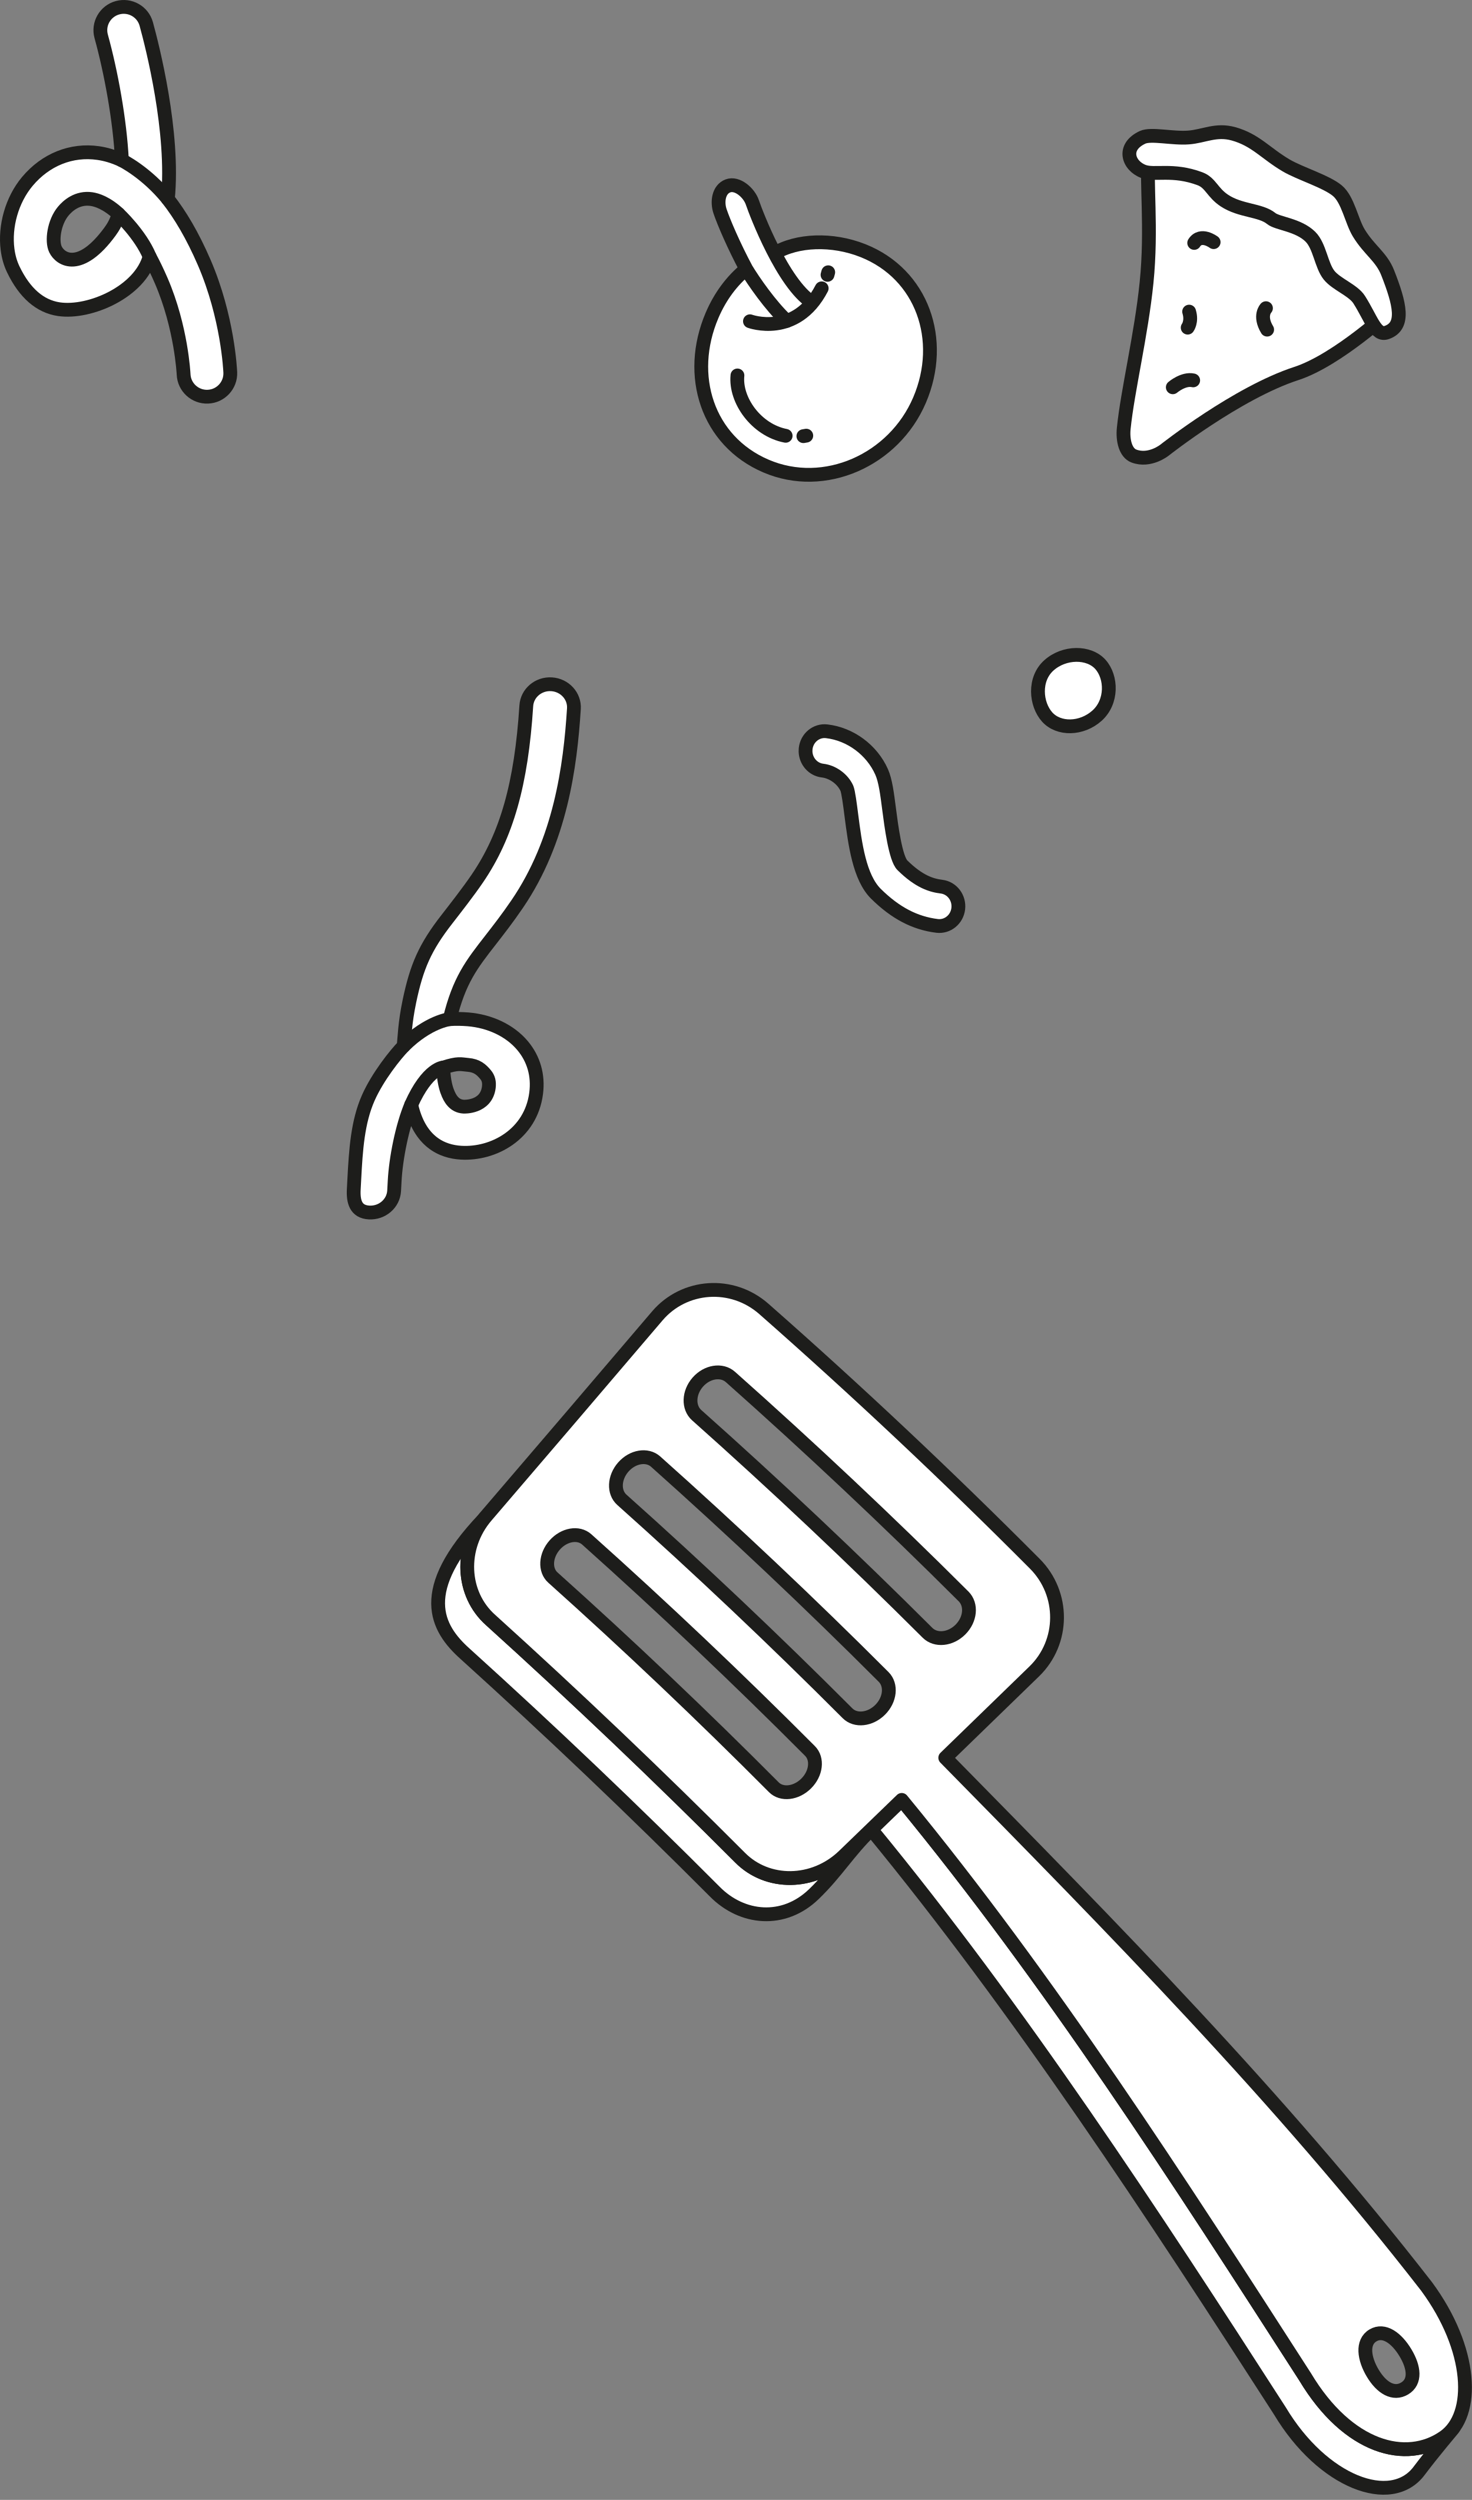 <svg xmlns="http://www.w3.org/2000/svg" xmlns:xlink="http://www.w3.org/1999/xlink" xmlns:serif="http://www.serif.com/" width="100%" height="100%" viewBox="0 0 192 326" xml:space="preserve" style="fill-rule:evenodd;clip-rule:evenodd;stroke-linecap:round;stroke-linejoin:round;stroke-miterlimit:10;">
    <rect x="0" y="0" width="192" height="326" fill="#808080" stroke="none"/>
    <g transform="matrix(1,0,0,1,-258.796,-1051.39)">
        <g>
            <g transform="matrix(1,0,0,1,359.833,1113.5)">
                <path d="M0,-29.081C2.926,-30.83 7.506,-31.023 11.533,-29.422C19.245,-26.354 22.259,-17.792 18.905,-9.937C15.551,-2.083 6.495,1.942 -1.132,-1.335C-8.763,-4.607 -11.517,-13.131 -8.161,-20.985C-7.091,-23.49 -5.55,-25.522 -3.703,-27.032" style="fill:white;fill-rule:nonzero;stroke:rgb(29,29,27);stroke-width:1.8px;"></path>
            </g>
            <g transform="matrix(1,0,0,1,361.416,1075.17)">
                <path d="M0,18.072C-2.154,16.054 -4.352,12.846 -5.286,11.302C-6.886,8.308 -8.208,5.233 -8.695,3.791C-9.118,2.55 -8.894,0.923 -7.673,0.462C-6.452,0 -4.91,1.365 -4.489,2.609C-3.969,4.146 -0.51,13.161 3.255,15.625" style="fill:white;fill-rule:nonzero;stroke:rgb(29,29,27);stroke-width:1.8px;"></path>
            </g>
            <g transform="matrix(0.985,-0.172,-0.172,-0.985,363.594,1108.3)">
                <path d="M-0.003,0.033C0.123,0.03 0.251,0.031 0.38,0.033" style="fill:none;fill-rule:nonzero;stroke:rgb(29,29,27);stroke-width:1.8px;"></path>
            </g>
            <g transform="matrix(0.624,0.781,0.781,-0.624,359.181,1099.5)">
                <path d="M-1.956,-3.811C0.362,-6.076 5.152,-6.338 8.122,-3.811" style="fill:none;fill-rule:nonzero;stroke:rgb(29,29,27);stroke-width:1.8px;"></path>
            </g>
            <g transform="matrix(0.262,-0.965,-0.965,-0.262,366.929,1087.15)">
                <path d="M-0.128,0.167L0.219,0.167" style="fill:none;fill-rule:nonzero;stroke:rgb(29,29,27);stroke-width:1.8px;"></path>
            </g>
            <g transform="matrix(0.909,-0.417,-0.417,-0.909,357.479,1095.14)">
                <path d="M-0.011,2.047C-0.011,2.047 4.519,-2.448 10.283,2.047" style="fill:none;fill-rule:nonzero;stroke:rgb(29,29,27);stroke-width:1.8px;"></path>
            </g>
            <g transform="matrix(0.723,-0.691,-0.691,-0.723,403.27,1141.65)">
                <path d="M-3.122,-1.261C-5.821,-1.173 -8.014,0.872 -7.94,3.11C-7.866,5.345 -5.819,7.907 -3.122,7.817C-0.423,7.728 1.892,5.503 1.817,3.266C1.743,1.029 -0.423,-1.35 -3.122,-1.261" style="fill:white;fill-rule:nonzero;"></path>
            </g>
            <g transform="matrix(0.723,-0.691,-0.691,-0.723,403.27,1141.65)">
                <path d="M-3.122,-1.261C-5.821,-1.173 -8.014,0.872 -7.94,3.11C-7.866,5.345 -5.819,7.907 -3.122,7.817C-0.423,7.728 1.892,5.503 1.817,3.266C1.743,1.029 -0.423,-1.35 -3.122,-1.261Z" style="fill:none;fill-rule:nonzero;stroke:rgb(29,29,27);stroke-width:1.8px;"></path>
            </g>
            <g transform="matrix(1,0,0,1,274.26,1075.85)">
                <path d="M0,3.443C-1.56,2.003 -2.823,1.605 -3.529,1.503C-5.374,1.238 -6.635,2.376 -7.22,3.081C-8.417,4.517 -8.751,6.979 -8.23,8.059C-7.578,9.42 -4.991,11.031 -1.115,5.74C-0.689,5.16 -0.256,4.432 0,3.443M-14.479,8.067C-14.865,5.077 -13.931,1.63 -11.899,-0.798C-9.514,-3.649 -6.143,-5.001 -2.654,-4.499C-1.719,-4.364 -0.675,-4.08 0.437,-3.556C0.174,-8.821 -0.992,-15.113 -2.266,-19.723C-2.71,-21.333 -1.756,-23.003 -0.134,-23.45C1.487,-23.895 3.165,-22.949 3.611,-21.335C4.402,-18.465 7.29,-7.201 6.43,1.495C8.031,3.535 9.639,6.226 11.17,9.764C14.255,16.905 14.559,23.828 14.573,24.119C14.637,25.793 13.328,27.204 11.65,27.271C9.969,27.338 8.555,26.039 8.484,24.364C8.482,24.309 8.194,18.238 5.573,12.164C5.062,10.983 4.553,9.933 4.052,8.999C2.829,13.577 -3.758,16.45 -7.774,15.861C-10.254,15.498 -12.25,13.742 -13.721,10.691C-14.112,9.888 -14.359,8.999 -14.479,8.067" style="fill:white;fill-rule:nonzero;"></path>
            </g>
            <g transform="matrix(1,0,0,1,274.26,1075.85)">
                <path d="M0,3.443C-1.56,2.003 -2.823,1.605 -3.529,1.503C-5.374,1.238 -6.635,2.376 -7.22,3.081C-8.417,4.517 -8.751,6.979 -8.23,8.059C-7.578,9.42 -4.991,11.031 -1.115,5.74C-0.689,5.16 -0.256,4.432 0,3.443ZM-14.479,8.067C-14.865,5.077 -13.931,1.63 -11.899,-0.798C-9.514,-3.649 -6.143,-5.001 -2.654,-4.499C-1.719,-4.364 -0.675,-4.08 0.437,-3.556C0.174,-8.821 -0.992,-15.113 -2.266,-19.723C-2.71,-21.333 -1.756,-23.003 -0.134,-23.45C1.487,-23.895 3.165,-22.949 3.611,-21.335C4.402,-18.465 7.29,-7.201 6.43,1.495C8.031,3.535 9.639,6.226 11.17,9.764C14.255,16.905 14.559,23.828 14.573,24.119C14.637,25.793 13.328,27.204 11.65,27.271C9.969,27.338 8.555,26.039 8.484,24.364C8.482,24.309 8.194,18.238 5.573,12.164C5.062,10.983 4.553,9.933 4.052,8.999C2.829,13.577 -3.758,16.45 -7.774,15.861C-10.254,15.498 -12.25,13.742 -13.721,10.691C-14.112,9.888 -14.359,8.999 -14.479,8.067Z" style="fill:none;fill-rule:nonzero;stroke:rgb(29,29,27);stroke-width:1.8px;"></path>
            </g>
            <g transform="matrix(0.765,0.644,0.644,-0.765,277.03,1070.96)">
                <path d="M-0.922,-2.526C-0.922,-2.526 2.505,-1.673 6.915,-2.525" style="fill:none;fill-rule:nonzero;stroke:rgb(29,29,27);stroke-width:1.8px;"></path>
            </g>
            <g transform="matrix(0.589,0.808,0.808,-0.589,277.337,1078.8)">
                <path d="M-1.412,-2.778C-1.412,-2.778 2.43,-2.041 5.464,-2.778" style="fill:none;fill-rule:nonzero;stroke:rgb(29,29,27);stroke-width:1.8px;"></path>
            </g>
            <g transform="matrix(1,0,0,1,363.866,1169.51)">
                <path d="M0,-20.13C-0.003,-20.249 0.002,-20.364 0.013,-20.481C0.165,-21.898 1.396,-22.919 2.761,-22.755C5.846,-22.4 8.656,-20.32 9.926,-17.452C10.419,-16.344 10.635,-14.669 10.906,-12.552C11.175,-10.48 11.729,-6.171 12.634,-5.284C14.834,-3.111 16.451,-2.656 17.738,-2.494C19.105,-2.329 20.08,-1.045 19.921,0.368C19.762,1.779 18.524,2.789 17.16,2.624C14.255,2.266 11.725,0.94 9.197,-1.55C7.021,-3.697 6.462,-8.043 5.967,-11.878C5.807,-13.138 5.585,-14.855 5.396,-15.31C4.861,-16.519 3.552,-17.476 2.216,-17.629C0.96,-17.778 0.031,-18.865 0,-20.13" style="fill:white;fill-rule:nonzero;"></path>
            </g>
            <g transform="matrix(1,0,0,1,363.866,1169.51)">
                <path d="M0,-20.13C-0.003,-20.249 0.002,-20.364 0.013,-20.481C0.165,-21.898 1.396,-22.919 2.761,-22.755C5.846,-22.4 8.656,-20.32 9.926,-17.452C10.419,-16.344 10.635,-14.669 10.906,-12.552C11.175,-10.48 11.729,-6.171 12.634,-5.284C14.834,-3.111 16.451,-2.656 17.738,-2.494C19.105,-2.329 20.08,-1.045 19.921,0.368C19.762,1.779 18.524,2.789 17.16,2.624C14.255,2.266 11.725,0.94 9.197,-1.55C7.021,-3.697 6.462,-8.043 5.967,-11.878C5.807,-13.138 5.585,-14.855 5.396,-15.31C4.861,-16.519 3.552,-17.476 2.216,-17.629C0.96,-17.778 0.031,-18.865 0,-20.13Z" style="fill:none;fill-rule:nonzero;stroke:rgb(29,29,27);stroke-width:1.8px;"></path>
            </g>
            <g transform="matrix(1,0,0,1,316.618,1159.51)">
                <path d="M0,31.098C0.06,33.759 0.811,34.982 1.129,35.386C1.54,35.901 2.024,36.158 2.663,36.195C2.691,36.196 5.59,36.337 5.934,33.685C6.021,32.992 5.889,32.46 5.509,32.011C4.958,31.355 4.397,30.841 3.204,30.745C2.261,30.669 1.989,30.459 0,31.098M-9.696,49.996C-11.414,49.895 -11.774,48.583 -11.676,46.924C-11.654,46.526 -11.634,46.125 -11.612,45.716C-11.409,41.759 -11.163,38.161 -9.784,35.047C-8.542,32.25 -6.231,29.374 -5.167,28.286C-5.058,27.247 -5.019,25.301 -4.42,22.448C-3.477,17.949 -2.4,15.425 0.503,11.711C1.513,10.409 3.261,8.176 4.437,6.447C8.267,0.833 10.175,-5.904 10.826,-16.084C10.93,-17.741 12.414,-18.999 14.126,-18.886C15.836,-18.778 17.146,-17.346 17.035,-15.69C16.559,-8.186 15.286,1.492 9.637,9.774C8.353,11.658 7.194,13.141 6.175,14.452C3.661,17.676 2.072,19.714 0.833,24.785C1.613,24.729 2.411,24.748 3.223,24.81C6.119,25.048 8.709,26.296 10.337,28.233C11.796,29.971 12.411,32.121 12.109,34.452C11.418,39.819 6.544,42.449 2.31,42.199C-0.126,42.056 -3.097,40.823 -4.188,35.948C-5.375,38.764 -6.196,42.982 -6.347,45.922C-6.369,46.344 -6.389,46.761 -6.414,47.176C-6.511,48.834 -7.981,50.097 -9.696,49.996" style="fill:white;fill-rule:nonzero;"></path>
            </g>
            <g transform="matrix(1,0,0,1,316.618,1159.51)">
                <path d="M0,31.098C0.06,33.759 0.811,34.982 1.129,35.386C1.54,35.901 2.024,36.158 2.663,36.195C2.691,36.196 5.59,36.337 5.934,33.685C6.021,32.992 5.889,32.46 5.509,32.011C4.958,31.355 4.397,30.841 3.204,30.745C2.261,30.669 1.989,30.459 0,31.098ZM-9.696,49.996C-11.414,49.895 -11.774,48.583 -11.676,46.924C-11.654,46.526 -11.634,46.125 -11.612,45.716C-11.409,41.759 -11.163,38.161 -9.784,35.047C-8.542,32.25 -6.231,29.374 -5.167,28.286C-5.058,27.247 -5.019,25.301 -4.42,22.448C-3.477,17.949 -2.4,15.425 0.503,11.711C1.513,10.409 3.261,8.176 4.437,6.447C8.267,0.833 10.175,-5.904 10.826,-16.084C10.93,-17.741 12.414,-18.999 14.126,-18.886C15.836,-18.778 17.146,-17.346 17.035,-15.69C16.559,-8.186 15.286,1.492 9.637,9.774C8.353,11.658 7.194,13.141 6.175,14.452C3.661,17.676 2.072,19.714 0.833,24.785C1.613,24.729 2.411,24.748 3.223,24.81C6.119,25.048 8.709,26.296 10.337,28.233C11.796,29.971 12.411,32.121 12.109,34.452C11.418,39.819 6.544,42.449 2.31,42.199C-0.126,42.056 -3.097,40.823 -4.188,35.948C-5.375,38.764 -6.196,42.982 -6.347,45.922C-6.369,46.344 -6.389,46.761 -6.414,47.176C-6.511,48.834 -7.981,50.097 -9.696,49.996Z" style="fill:none;fill-rule:nonzero;stroke:rgb(29,29,27);stroke-width:1.8px;"></path>
            </g>
            <g transform="matrix(-0.654,0.757,0.757,0.654,314.991,1196.2)">
                <path d="M-5.298,-2.425C-5.298,-2.425 -3.91,-3.938 1.11,-2.425" style="fill:none;fill-rule:nonzero;stroke:rgb(29,29,27);stroke-width:1.8px;"></path>
            </g>
            <g transform="matrix(-0.864,0.504,0.504,0.864,312.742,1189.07)">
                <path d="M-6.473,-1.751C-6.473,-1.751 -3.92,-2.899 0.473,-1.751" style="fill:none;fill-rule:nonzero;stroke:rgb(29,29,27);stroke-width:1.8px;"></path>
            </g>
            <g transform="matrix(1,0,0,1,322.777,1288.86)">
                <path d="M0,-26.214C11.121,-16.158 21.936,-5.855 32.525,4.758C36.111,8.407 42.16,8.339 46.086,4.55C47.506,3.18 48.591,2.133 49.657,1.103C46.642,4.021 45.19,6.627 42.169,9.543C38.243,13.332 32.82,12.842 29.233,9.193C18.645,-1.421 7.83,-11.723 -3.291,-21.779C-7.105,-25.179 -9.732,-30.027 -0.877,-39.372C-0.825,-39.432 -0.777,-39.487 -0.726,-39.546C-4.063,-35.443 -3.747,-29.555 0,-26.214Z" style="fill:white;fill-rule:nonzero;stroke:rgb(29,29,27);stroke-width:1.8px;"></path>
            </g>
            <g transform="matrix(1,0,0,1,425.73,1298.77)">
                <path d="M0,67.005C-16.516,41.349 -33.914,14.757 -53.292,-8.81C-52.09,-9.969 -50.914,-11.108 -49.315,-12.653C-29.938,10.914 -13.225,36.914 3.291,62.57C8.893,71.922 16.527,73.883 21.446,70.417C21.899,70.098 22.273,69.718 22.591,69.301C22.593,69.305 22.596,69.308 22.599,69.312C22.275,69.751 20.228,72.102 18.155,74.852C14.534,79.658 5.602,76.357 0,67.005Z" style="fill:white;fill-rule:nonzero;stroke:rgb(29,29,27);stroke-width:1.8px;"></path>
            </g>
            <g transform="matrix(-0.72,0.694,0.694,0.72,377.929,1286.79)">
                <path d="M-3.811,-1.538C-3.811,-1.538 -0.842,-1.541 0.621,-1.538" style="fill:none;fill-rule:nonzero;stroke:rgb(29,29,27);stroke-width:1.8px;"></path>
            </g>
            <g transform="matrix(1,0,0,1,437.849,1230.21)">
                <path d="M0,130.659C-1.144,128.748 -1.437,126.609 0.024,125.735C1.485,124.861 3.135,126.102 4.277,128.012C5.42,129.922 5.623,131.78 4.162,132.653C2.701,133.528 1.143,132.568 0,130.659M-102.521,21.929C-92.552,30.841 -82.842,40.046 -73.401,49.518C-72.366,50.556 -72.59,52.46 -73.9,53.761C-75.206,55.063 -77.094,55.278 -78.119,54.248C-87.462,44.86 -97.074,35.737 -106.938,26.901C-108.02,25.933 -107.914,24.039 -106.701,22.661C-105.486,21.284 -103.612,20.952 -102.521,21.929M-68.504,44.604C-78.047,35.045 -87.863,25.757 -97.941,16.763C-99.043,15.777 -98.96,13.864 -97.748,12.485C-96.535,11.108 -94.646,10.79 -93.532,11.784C-83.357,20.863 -73.433,30.221 -63.793,39.867C-62.738,40.926 -62.942,42.842 -64.249,44.146C-65.555,45.448 -67.458,45.654 -68.504,44.604M-58.073,34.108C-67.838,24.366 -77.876,14.9 -88.18,5.729C-89.308,4.724 -89.246,2.796 -88.037,1.417C-86.827,0.035 -84.918,-0.267 -83.778,0.746C-73.371,9.993 -63.224,19.533 -53.368,29.365C-52.287,30.443 -52.473,32.379 -53.777,33.683C-55.08,34.988 -57.001,35.177 -58.073,34.108M9.328,138.969C13.415,136.088 13.051,127.519 7.012,119.335C-12.201,94.611 -33.809,72.736 -55.759,50.405C-51.109,45.899 -48.784,43.644 -44.142,39.132C-40.232,35.329 -40.176,29.02 -44.073,25.106C-55.486,13.644 -67.277,2.554 -79.42,-8.129C-83.563,-11.776 -89.811,-11.336 -93.322,-7.212C-100.74,1.497 -108.177,10.193 -115.627,18.878C-119.154,22.988 -118.885,29.03 -115.072,32.43C-103.951,42.486 -93.136,52.789 -82.547,63.402C-78.961,67.051 -72.912,66.983 -68.985,63.194C-65.963,60.277 -64.453,58.819 -61.434,55.899C-42.057,79.466 -25.343,105.466 -8.828,131.122C-3.226,140.474 4.409,142.435 9.328,138.969" style="fill:white;fill-rule:nonzero;"></path>
            </g>
            <g transform="matrix(1,0,0,1,437.849,1230.21)">
                <path d="M0,130.659C-1.144,128.748 -1.437,126.609 0.024,125.735C1.485,124.861 3.135,126.102 4.277,128.012C5.42,129.922 5.623,131.78 4.162,132.653C2.701,133.528 1.143,132.568 0,130.659ZM-102.521,21.929C-92.552,30.841 -82.842,40.046 -73.401,49.518C-72.366,50.556 -72.59,52.46 -73.9,53.761C-75.206,55.063 -77.094,55.278 -78.119,54.248C-87.462,44.86 -97.074,35.737 -106.938,26.901C-108.02,25.933 -107.914,24.039 -106.701,22.661C-105.486,21.284 -103.612,20.952 -102.521,21.929ZM-68.504,44.604C-78.047,35.045 -87.863,25.757 -97.941,16.763C-99.043,15.777 -98.96,13.864 -97.748,12.485C-96.535,11.108 -94.646,10.79 -93.532,11.784C-83.357,20.863 -73.433,30.221 -63.793,39.867C-62.738,40.926 -62.942,42.842 -64.249,44.146C-65.555,45.448 -67.458,45.654 -68.504,44.604ZM-58.073,34.108C-67.838,24.366 -77.876,14.9 -88.18,5.729C-89.308,4.724 -89.246,2.796 -88.037,1.417C-86.827,0.035 -84.918,-0.267 -83.778,0.746C-73.371,9.993 -63.224,19.533 -53.368,29.365C-52.287,30.443 -52.473,32.379 -53.777,33.683C-55.08,34.988 -57.001,35.177 -58.073,34.108ZM9.328,138.969C13.415,136.088 13.051,127.519 7.012,119.335C-12.201,94.611 -33.809,72.736 -55.759,50.405C-51.109,45.899 -48.784,43.644 -44.142,39.132C-40.232,35.329 -40.176,29.02 -44.073,25.106C-55.486,13.644 -67.277,2.554 -79.42,-8.129C-83.563,-11.776 -89.811,-11.336 -93.322,-7.212C-100.74,1.497 -108.177,10.193 -115.627,18.878C-119.154,22.988 -118.885,29.03 -115.072,32.43C-103.951,42.486 -93.136,52.789 -82.547,63.402C-78.961,67.051 -72.912,66.983 -68.985,63.194C-65.963,60.277 -64.453,58.819 -61.434,55.899C-42.057,79.466 -25.343,105.466 -8.828,131.122C-3.226,140.474 4.409,142.435 9.328,138.969Z" style="fill:none;fill-rule:nonzero;stroke:rgb(29,29,27);stroke-width:1.8px;"></path>
            </g>
            <g transform="matrix(1,0,0,1,408.625,1111.65)">
                <path d="M0,-40.477C-0.373,-36.639 0.443,-30.509 -0.279,-23.4C-0.965,-16.649 -2.751,-9.312 -3.253,-4.41C-3.419,-2.79 -2.994,-1.2 -1.937,-0.794C0.144,0 2.084,-1.572 2.084,-1.572C2.084,-1.572 11.556,-9.05 19.261,-11.554C24.656,-13.309 31.714,-19.879 31.714,-19.879C31.714,-19.879 19.843,-35.002 16.85,-36.822C13.857,-38.64 0,-40.477 0,-40.477Z" style="fill:white;fill-rule:nonzero;stroke:rgb(29,29,27);stroke-width:1.8px;"></path>
            </g>
            <g transform="matrix(0.947,-0.321,-0.321,-0.947,412.031,1102.29)">
                <path d="M-0.12,0.458C-0.12,0.458 1.576,1.137 2.687,0.458" style="fill:none;fill-rule:nonzero;stroke:rgb(29,29,27);stroke-width:1.8px;"></path>
            </g>
            <g transform="matrix(0.09,-0.996,-0.996,-0.09,415.021,1093.46)">
                <path d="M-0.773,1.245C-0.773,1.245 0.06,0.728 1.326,1.245" style="fill:none;fill-rule:nonzero;stroke:rgb(29,29,27);stroke-width:1.8px;"></path>
            </g>
            <g transform="matrix(-0.055,-0.999,-0.999,0.055,424.888,1092.35)">
                <path d="M-1.977,0.922C-0.095,1.924 0.821,0.922 0.821,0.922" style="fill:none;fill-rule:nonzero;stroke:rgb(29,29,27);stroke-width:1.8px;"></path>
            </g>
            <g transform="matrix(0.999,-0.04,-0.04,-0.999,414.589,1083.12)">
                <path d="M-0.026,0.052C0.893,1.376 2.513,0.052 2.513,0.052" style="fill:none;fill-rule:nonzero;stroke:rgb(29,29,27);stroke-width:1.8px;"></path>
            </g>
            <g transform="matrix(1,0,0,1,424.611,1083.56)">
                <path d="M0,-3.672C-1.407,-4.818 -4.007,-4.623 -6.106,-6.01C-7.695,-7.059 -7.898,-8.34 -9.301,-8.862C-12.875,-10.194 -15.231,-9.26 -16.684,-9.816C-18.651,-10.568 -19.495,-13.003 -16.782,-14.26C-15.669,-14.776 -12.882,-14.078 -10.786,-14.24C-8.766,-14.394 -7.208,-15.358 -4.913,-14.716C-2.042,-13.914 -0.739,-12.179 1.938,-10.601C3.735,-9.542 7.178,-8.513 8.626,-7.301C10.019,-6.136 10.471,-3.333 11.427,-1.774C12.805,0.473 14.366,1.315 15.186,3.4C16.785,7.469 17.475,10.353 15.065,11.189C13.631,11.686 13.075,9.442 11.467,6.903C10.696,5.684 8.499,4.904 7.55,3.725C6.513,2.437 6.335,-0.083 5.107,-1.299C3.519,-2.871 0.82,-3.003 0,-3.672" style="fill:white;fill-rule:nonzero;"></path>
            </g>
            <g transform="matrix(1,0,0,1,424.611,1083.56)">
                <path d="M0,-3.672C-1.407,-4.818 -4.007,-4.623 -6.106,-6.01C-7.695,-7.059 -7.898,-8.34 -9.301,-8.862C-12.875,-10.194 -15.231,-9.26 -16.684,-9.816C-18.651,-10.568 -19.495,-13.003 -16.782,-14.26C-15.669,-14.776 -12.882,-14.078 -10.786,-14.24C-8.766,-14.394 -7.208,-15.358 -4.913,-14.716C-2.042,-13.914 -0.739,-12.179 1.938,-10.601C3.735,-9.542 7.178,-8.513 8.626,-7.301C10.019,-6.136 10.471,-3.333 11.427,-1.774C12.805,0.473 14.366,1.315 15.186,3.4C16.785,7.469 17.475,10.353 15.065,11.189C13.631,11.686 13.075,9.442 11.467,6.903C10.696,5.684 8.499,4.904 7.55,3.725C6.513,2.437 6.335,-0.083 5.107,-1.299C3.519,-2.871 0.82,-3.003 0,-3.672Z" style="fill:none;fill-rule:nonzero;stroke:rgb(29,29,27);stroke-width:1.8px;"></path>
            </g>
        </g>
    </g>
</svg>